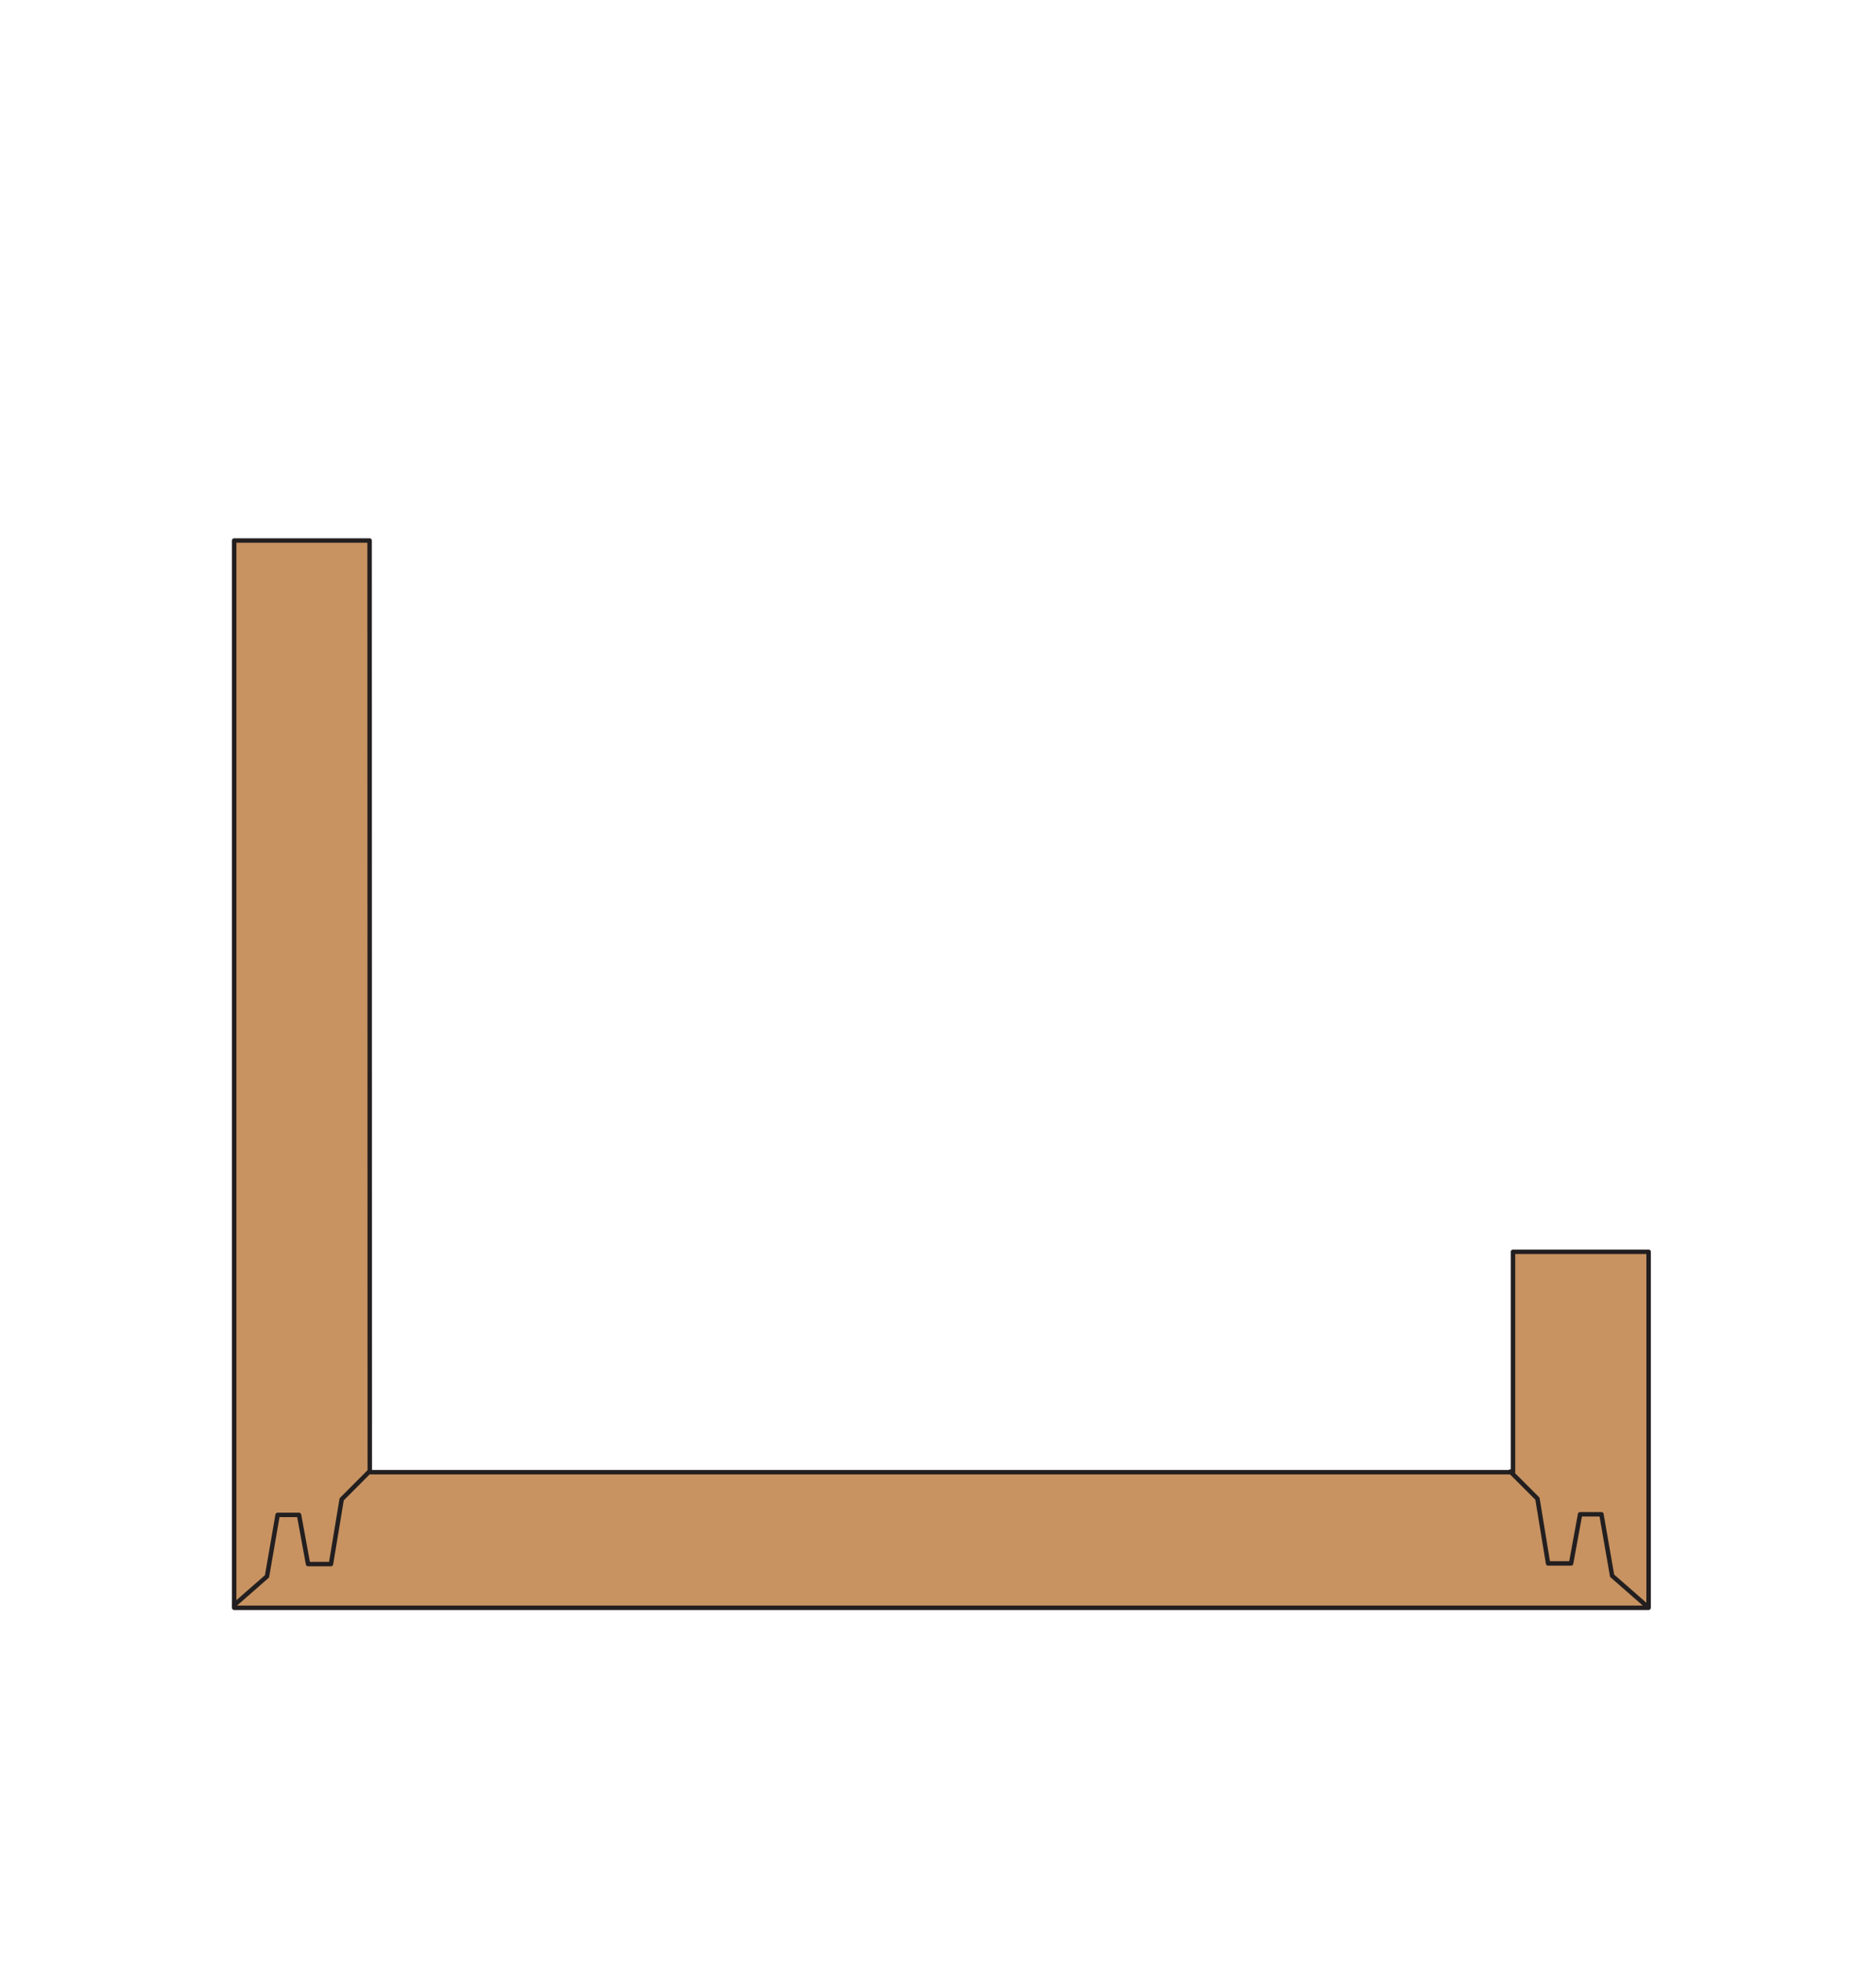 <svg xmlns="http://www.w3.org/2000/svg" viewBox="0 0 210.29 220"><defs><style>.cls-1{fill:#fff;}.cls-2{fill:#c89361;}.cls-2,.cls-3{stroke:#231f20;stroke-linecap:round;stroke-linejoin:round;stroke-width:0.5px;}.cls-3{fill:none;}</style></defs><title>L-3-Left</title><g id="white_box" data-name="white box"><rect class="cls-1" width="210.29" height="220"/></g><g id="Layer_1" data-name="Layer 1"><polygon class="cls-2" points="169.6 140.34 169.6 165.05 41.45 165.05 41.43 60.6 26.25 60.6 26.25 60.69 26.25 165.05 26.25 180.25 41.45 180.25 169.6 180.25 184.8 180.25 184.8 165.05 184.8 140.34 169.6 140.34"/><polyline class="cls-3" points="26.25 179.95 29.93 176.73 31.12 169.84 33.52 169.84 34.53 175.35 37.1 175.35 38.3 168.09 41.33 165.05"/><polyline class="cls-3" points="184.39 179.88 180.71 176.66 179.51 169.77 177.12 169.77 176.11 175.28 173.53 175.28 172.34 168.02 169.3 164.98"/></g></svg>